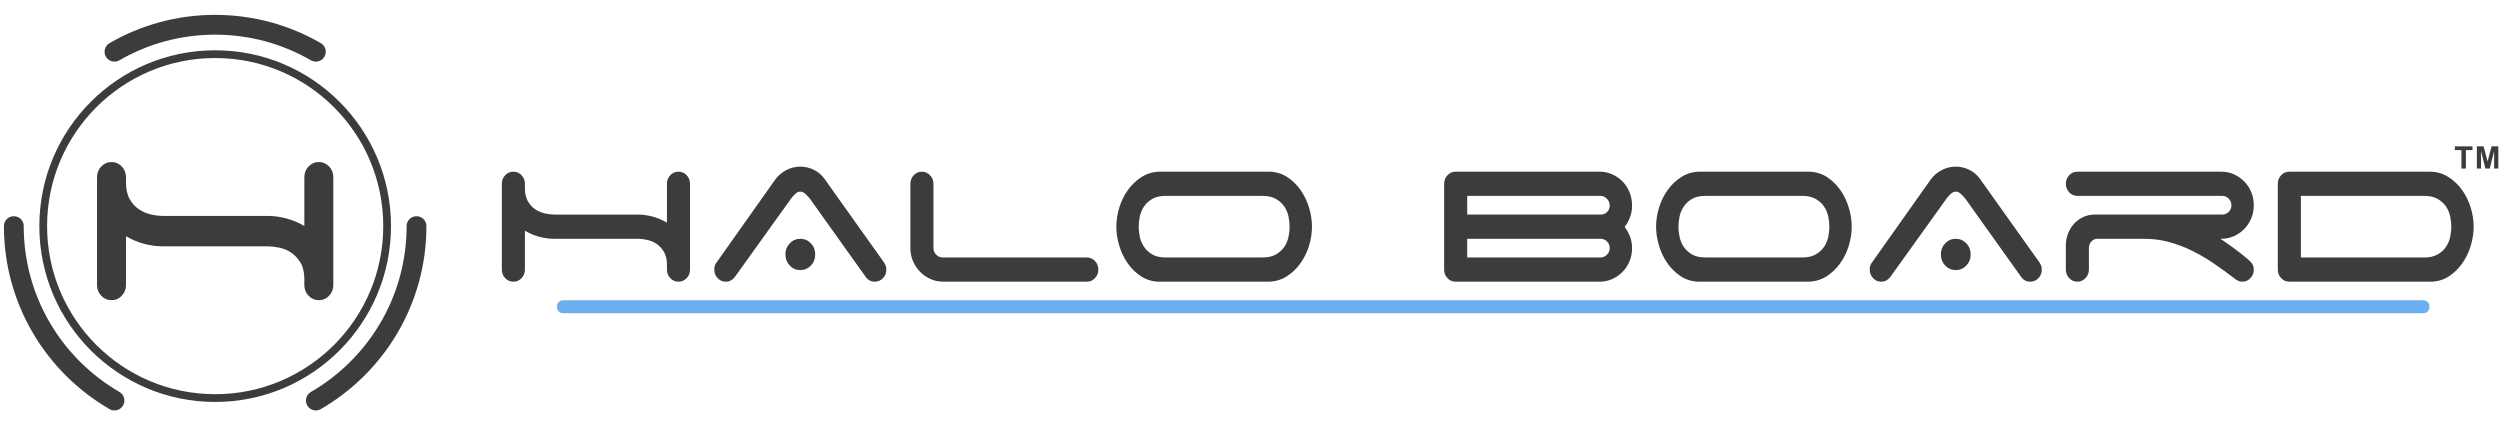 <?xml version="1.0" encoding="utf-8"?>
<!-- Generator: Adobe Illustrator 21.0.0, SVG Export Plug-In . SVG Version: 6.00 Build 0)  -->
<svg version="1.1" id="Layer_1" xmlns="http://www.w3.org/2000/svg" xmlns:xlink="http://www.w3.org/1999/xlink" x="0px" y="0px"
	 viewBox="0 0 5804.727 1000" style="enable-background:new 0 0 5804.727 1000;" xml:space="preserve">
<style type="text/css">
	.st0{display:none;fill:#212020;}
	.st1{fill:none;stroke:#3C3C3C;stroke-width:46;stroke-linecap:round;stroke-miterlimit:10;}
	.st2{fill:#3C3C3C;}
	.st3{fill:none;stroke:#3C3C3C;stroke-width:18;stroke-miterlimit:10;}
	.st4{fill:#6BAFF0;}
</style>
<rect id="XMLID_2_" class="st0" width="5804.727" height="1000"/>
<g id="XMLID_1_">
	<path id="XMLID_37_" class="st1" d="M265.823,929.969C126.096,849.131,32.089,698.051,32.089,525.015"/>
	<path id="XMLID_35_" class="st1" d="M967.111,525.015c0,173.028-93.998,324.102-233.715,404.943"/>
	<path id="XMLID_33_" class="st1" d="M265.804,120.072C334.578,80.279,414.429,57.504,499.6,57.504
		c85.163,0,165.007,22.771,233.777,62.557"/>
</g>
<g id="XMLID_42_">
	<path id="XMLID_43_" class="st2" d="M773.916,661.704c0,9.811-3.274,18.149-9.811,25.012c-6.548,6.874-14.485,10.295-23.823,10.295
		c-9.348,0-17.285-3.421-23.823-10.295c-6.548-6.864-9.811-15.201-9.811-25.012v-16.927c-0.474-14.717-3.748-26.854-9.811-36.423
		c-6.074-9.559-13.306-17.033-21.717-22.433c-8.411-5.39-17.517-9.064-27.328-11.032c-9.811-1.958-18.685-2.948-26.623-2.948
		H502.045h-2.095h-2.805H378.031c-14.485,0-29.076-1.948-43.792-5.885c-14.712-3.916-28.618-9.811-41.692-17.654v113.302
		c0,9.811-3.274,18.149-9.806,25.012c-6.548,6.874-14.485,10.295-23.823,10.295c-9.353,0-17.291-3.421-23.823-10.295
		c-6.548-6.864-9.811-15.201-9.811-25.012V411.555c0-9.806,3.263-18.138,9.811-25.012c6.532-6.864,14.469-10.301,23.823-10.301
		c9.337,0,17.275,3.437,23.823,10.301c6.532,6.874,9.806,15.206,9.806,25.012v12.506c0,15.706,2.916,28.581,8.758,38.629
		c5.837,10.059,13.075,17.906,21.723,23.544c8.637,5.642,17.87,9.564,27.676,11.769c9.811,2.205,18.922,3.311,27.328,3.311h121.213
		h0.705h2.095h119.124c14.475,0,29.076,1.963,43.792,5.885c14.717,3.932,28.602,9.816,41.687,17.659V411.555
		c0-9.806,3.263-18.138,9.811-25.012c6.537-6.864,14.475-10.301,23.823-10.301c9.337,0,17.275,3.437,23.823,10.301
		c6.537,6.874,9.811,15.206,9.811,25.012V661.704z"/>
</g>
<circle id="XMLID_34_" class="st3" cx="499.6" cy="525.015" r="399.259"/>
<path id="XMLID_21_" class="st4" d="M5627.036,727.249h-4319.84c-7.68,0-13.964-6.284-13.964-13.964v-2.072
	c0-7.68,6.284-13.964,13.964-13.964h4319.84c7.681,0,13.964,6.284,13.964,13.964v2.072
	C5641,720.965,5634.716,727.249,5627.036,727.249z"/>
<g>
	<g>
		<path class="st2" d="M1602.14,625.931c0,7.817-2.606,14.455-7.812,19.92c-5.214,5.475-11.535,8.203-18.973,8.203
			c-7.445,0-13.767-2.729-18.972-8.203c-5.214-5.465-7.812-12.103-7.812-19.92v-13.476c-0.375-11.718-2.982-21.386-7.813-29.002
			c-4.839-7.617-10.602-13.567-17.298-17.87c-6.696-4.294-13.95-7.224-21.762-8.789c-7.813-1.556-14.883-2.343-21.204-2.343h-94.86
			h-1.674h-2.232h-94.859c-11.535,0-23.157-1.557-34.875-4.688c-11.719-3.122-22.791-7.809-33.201-14.062v90.229
			c0,7.817-2.607,14.455-7.813,19.92c-5.214,5.475-11.534,8.203-18.972,8.203c-7.445,0-13.767-2.729-18.972-8.203
			c-5.214-5.465-7.813-12.103-7.813-19.92V426.725c0-7.809,2.599-14.446,7.813-19.92c5.205-5.465,11.526-8.203,18.972-8.203
			c7.438,0,13.758,2.737,18.972,8.203c5.205,5.475,7.813,12.112,7.813,19.92v9.96c0,12.505,2.319,22.759,6.975,30.76
			c4.647,8.01,10.41,14.263,17.298,18.749c6.88,4.495,14.229,7.617,22.041,9.374c7.813,1.758,15.066,2.637,21.763,2.637h96.533
			h0.559h1.674h94.86c11.526,0,23.156,1.565,34.875,4.687c11.718,3.131,22.782,7.818,33.201,14.062v-90.229
			c0-7.809,2.598-14.446,7.812-19.92c5.205-5.465,11.526-8.203,18.972-8.203c7.438,0,13.759,2.737,18.973,8.203
			c5.205,5.475,7.812,12.112,7.812,19.92V625.931z"/>
		<path class="st2" d="M1705.926,643.508c-5.58,7.03-12.468,10.546-20.646,10.546c-7.445,0-13.767-2.729-18.972-8.203
			c-5.214-5.465-7.812-12.103-7.812-19.92c0-7.031,1.856-12.688,5.58-16.991l135.594-191.589
			c6.321-8.981,14.69-16.305,25.109-21.971c10.41-5.658,21.57-8.496,33.48-8.496c11.16,0,21.762,2.545,31.806,7.617
			c10.044,5.081,18.223,12.111,24.553,21.092l135.594,190.417c2.231,2.737,4.089,5.768,5.58,9.081
			c1.481,3.323,2.231,6.939,2.231,10.84c0,7.817-2.606,14.455-7.812,19.92c-5.214,5.475-11.535,8.203-18.973,8.203
			c-8.928,0-15.998-3.708-21.203-11.132l-130.015-182.215c-2.606-3.122-5.858-6.537-9.765-10.253
			c-3.906-3.708-7.908-5.566-11.997-5.566c-4.098,0-8.091,1.858-11.997,5.566c-3.906,3.717-6.975,7.132-9.207,10.253
			L1705.926,643.508z M1823.664,590.776c0-10.152,3.348-18.749,10.044-25.779c6.695-7.031,14.874-10.546,24.552-10.546
			c9.669,0,17.855,3.515,24.552,10.546c6.696,7.03,10.044,15.627,10.044,25.779c0,10.162-3.348,18.749-10.044,25.779
			c-6.696,7.031-14.883,10.547-24.552,10.547c-9.678,0-17.856-3.516-24.552-10.547
			C1827.012,609.525,1823.664,600.938,1823.664,590.776z"/>
		<path class="st2" d="M2160.693,647.901c-9.304-4.102-17.395-9.667-24.273-16.698c-6.888-7.03-12.372-15.233-16.461-24.607
			c-4.098-9.374-6.138-19.526-6.138-30.467V426.725c0-7.809,2.598-14.446,7.812-19.92c5.205-5.465,11.526-8.203,18.972-8.203
			c7.063,0,13.297,2.737,18.693,8.203c5.389,5.475,8.091,12.112,8.091,19.92v149.404c0,5.859,2.137,10.94,6.417,15.233
			c4.272,4.303,9.207,6.445,14.787,6.445h334.8c7.438,0,13.759,2.737,18.973,8.202c5.205,5.475,7.812,12.111,7.812,19.921
			c0,7.817-2.606,14.455-7.812,19.92c-5.214,5.475-11.535,8.203-18.973,8.203h-333.126
			C2179.848,654.054,2169.987,652.003,2160.693,647.901z"/>
		<path class="st2" d="M3046.236,526.327c0,14.85-2.328,29.79-6.976,44.821c-4.655,15.042-11.438,28.71-20.367,41.014
			c-8.928,12.304-19.722,22.364-32.363,30.174c-12.651,7.817-26.976,11.718-42.966,11.718h-254.448
			c-15.258-0.778-28.833-5.173-40.734-13.183c-11.909-8.002-22.041-18.063-30.411-30.174c-8.37-12.103-14.787-25.578-19.251-40.427
			c-4.464-14.84-6.695-29.487-6.695-43.943c0-14.839,2.318-29.779,6.975-44.821c4.647-15.032,11.439-28.709,20.367-41.013
			c8.928-12.304,19.713-22.356,32.364-30.174c12.642-7.809,26.967-11.718,42.966-11.718h254.447
			c15.25,0.788,28.824,5.182,40.734,13.183c11.901,8.011,22.041,18.072,30.411,30.174c8.37,12.112,14.787,25.587,19.251,40.427
			C3044.004,497.234,3046.236,511.882,3046.236,526.327z M2963.094,590.483c8.179-4.879,14.596-10.839,19.251-17.87
			c4.647-7.03,7.813-14.738,9.486-23.143c1.674-8.395,2.511-16.112,2.511-23.144c0-7.03-0.837-14.738-2.511-23.143
			c-1.674-8.395-4.839-16.112-9.486-23.143c-4.655-7.031-11.072-12.981-19.251-17.87c-8.187-4.879-18.605-7.324-31.248-7.324
			h-225.432c-13.025,0-23.532,2.444-31.527,7.324c-8.004,4.889-14.324,10.839-18.972,17.87c-4.656,7.031-7.813,14.749-9.486,23.143
			c-1.674,8.404-2.511,16.112-2.511,23.143c0,7.031,0.837,14.749,2.511,23.144c1.674,8.404,4.83,16.112,9.486,23.143
			c4.647,7.031,10.968,12.991,18.972,17.87c7.995,4.889,18.502,7.324,31.527,7.324h225.432
			C2944.488,597.808,2954.907,595.372,2963.094,590.483z"/>
		<path class="st2" d="M3360.938,645.851c-5.214-5.465-7.812-12.103-7.812-19.92V426.725c0-7.809,2.598-14.446,7.812-19.92
			c5.205-5.465,11.526-8.203,18.972-8.203h334.242c10.41,0,20.176,2.051,29.295,6.152c9.111,4.102,17.106,9.667,23.994,16.698
			c6.879,7.031,12.276,15.334,16.183,24.901c3.905,9.576,5.858,19.829,5.858,30.76c0,9.768-1.587,18.85-4.743,27.244
			c-3.165,8.404-7.35,15.92-12.555,22.557c5.205,6.646,9.39,14.163,12.555,22.558c3.156,8.404,4.743,17.284,4.743,26.658
			c0,10.94-1.953,21.093-5.858,30.467c-3.906,9.374-9.304,17.577-16.183,24.607c-6.888,7.031-14.883,12.597-23.994,16.698
			c-9.119,4.102-18.885,6.152-29.295,6.152H3379.91C3372.465,654.054,3366.144,651.325,3360.938,645.851z M3406.694,454.848v43.356
			h310.248c5.58,0,10.41-1.95,14.508-5.859c4.09-3.9,6.139-8.981,6.139-15.233c0-5.859-2.146-11.031-6.417-15.526
			c-4.281-4.486-9.207-6.738-14.787-6.738H3406.694z M3406.694,597.808h309.69c5.58,0,10.506-2.143,14.787-6.445
			c4.271-4.293,6.417-9.374,6.417-15.233c0-6.243-2.146-11.425-6.417-15.526c-4.281-4.102-9.207-6.151-14.787-6.151h-309.69V597.808
			z"/>
		<path class="st2" d="M4299.488,526.327c0,14.85-2.328,29.79-6.976,44.821c-4.655,15.042-11.438,28.71-20.367,41.014
			c-8.928,12.304-19.722,22.364-32.363,30.174c-12.651,7.817-26.976,11.718-42.966,11.718h-254.448
			c-15.258-0.778-28.833-5.173-40.734-13.183c-11.909-8.002-22.041-18.063-30.411-30.174c-8.37-12.103-14.787-25.578-19.251-40.427
			c-4.464-14.84-6.695-29.487-6.695-43.943c0-14.839,2.318-29.779,6.975-44.821c4.647-15.032,11.439-28.709,20.367-41.013
			c8.928-12.304,19.713-22.356,32.364-30.174c12.642-7.809,26.967-11.718,42.966-11.718h254.447
			c15.25,0.788,28.824,5.182,40.734,13.183c11.901,8.011,22.041,18.072,30.411,30.174c8.37,12.112,14.787,25.587,19.251,40.427
			C4297.256,497.234,4299.488,511.882,4299.488,526.327z M4216.346,590.483c8.179-4.879,14.596-10.839,19.251-17.87
			c4.647-7.03,7.813-14.738,9.486-23.143c1.674-8.395,2.511-16.112,2.511-23.144c0-7.03-0.837-14.738-2.511-23.143
			c-1.674-8.395-4.839-16.112-9.486-23.143c-4.655-7.031-11.072-12.981-19.251-17.87c-8.187-4.879-18.605-7.324-31.248-7.324
			h-225.432c-13.025,0-23.532,2.444-31.527,7.324c-8.004,4.889-14.324,10.839-18.972,17.87c-4.656,7.031-7.813,14.749-9.486,23.143
			c-1.674,8.404-2.511,16.112-2.511,23.143c0,7.031,0.837,14.749,2.511,23.144c1.674,8.404,4.83,16.112,9.486,23.143
			c4.647,7.031,10.968,12.991,18.972,17.87c7.995,4.889,18.502,7.324,31.527,7.324h225.432
			C4197.74,597.808,4208.159,595.372,4216.346,590.483z"/>
		<path class="st2" d="M4388.763,643.508c-5.58,7.03-12.468,10.546-20.646,10.546c-7.445,0-13.767-2.729-18.972-8.203
			c-5.214-5.465-7.812-12.103-7.812-19.92c0-7.031,1.856-12.688,5.58-16.991l135.594-191.589
			c6.321-8.981,14.69-16.305,25.109-21.971c10.41-5.658,21.57-8.496,33.48-8.496c11.16,0,21.762,2.545,31.806,7.617
			c10.044,5.081,18.223,12.111,24.553,21.092l135.594,190.417c2.231,2.737,4.089,5.768,5.58,9.081
			c1.481,3.323,2.231,6.939,2.231,10.84c0,7.817-2.606,14.455-7.812,19.92c-5.214,5.475-11.535,8.203-18.973,8.203
			c-8.928,0-15.998-3.708-21.203-11.132l-130.015-182.215c-2.606-3.122-5.858-6.537-9.765-10.253
			c-3.906-3.708-7.908-5.566-11.997-5.566c-4.098,0-8.091,1.858-11.997,5.566c-3.906,3.717-6.975,7.132-9.207,10.253
			L4388.763,643.508z M4506.501,590.776c0-10.152,3.348-18.749,10.044-25.779c6.695-7.031,14.874-10.546,24.552-10.546
			c9.669,0,17.855,3.515,24.552,10.546c6.696,7.03,10.044,15.627,10.044,25.779c0,10.162-3.348,18.749-10.044,25.779
			c-6.696,7.031-14.883,10.547-24.552,10.547c-9.678,0-17.856-3.516-24.552-10.547
			C4509.849,609.525,4506.501,600.938,4506.501,590.776z"/>
		<path class="st2" d="M5186.142,575.836c10.41,7.617,21.013,15.92,31.807,24.901c4.089,3.131,7.62,6.737,10.602,10.839
			c2.973,4.101,4.464,8.889,4.464,14.354c0,7.817-2.606,14.455-7.812,19.92c-5.214,5.475-11.535,8.203-18.973,8.203
			c-6.329,0-12.65-2.729-18.972-8.203c-15.258-11.718-30.882-23.042-46.872-33.981c-15.999-10.931-32.643-20.699-49.94-29.295
			c-17.299-8.587-35.25-15.426-53.848-20.507c-18.605-5.071-37.943-7.616-58.032-7.616h-111.042
			c-4.839,0.787-8.928,3.131-12.275,7.03c-3.349,3.909-5.022,8.789-5.022,14.647v49.802c0,7.817-2.702,14.455-8.091,19.92
			c-5.396,5.475-11.631,8.203-18.693,8.203c-7.445,0-13.767-2.729-18.972-8.203c-5.214-5.465-7.812-12.103-7.812-19.92v-56.246
			c0-9.76,1.761-19.042,5.301-27.831c3.531-8.788,8.273-16.405,14.229-22.85c5.946-6.445,13.018-11.517,21.204-15.233
			c8.179-3.708,17.106-5.566,26.784-5.566h295.74c5.58,0,10.506-2.051,14.787-6.152c4.271-4.102,6.417-9.274,6.417-15.526
			c0-5.859-2.146-10.931-6.417-15.233c-4.281-4.293-9.207-6.445-14.787-6.445h-336.475c-7.445,0-13.767-2.728-18.972-8.203
			c-5.214-5.465-7.812-12.103-7.812-19.921c0-7.809,2.598-14.446,7.812-19.92c5.205-5.465,11.526-8.203,18.972-8.203h334.242
			c10.41,0,20.176,2.051,29.295,6.152c9.111,4.102,17.106,9.667,23.994,16.698c6.879,7.031,12.276,15.233,16.183,24.608
			c3.905,9.375,5.858,19.536,5.858,30.467c0,10.94-1.953,21.092-5.858,30.467c-3.906,9.374-9.304,17.577-16.183,24.607
			c-6.888,7.031-14.883,12.597-23.994,16.698c-9.119,4.102-18.885,6.152-29.295,6.152h-2.231
			C5165.496,561.097,5175.723,568.22,5186.142,575.836z"/>
		<path class="st2" d="M5743.577,526.327c0,14.456-2.231,29.104-6.696,43.943c-4.464,14.849-10.881,28.324-19.251,40.427
			c-8.369,12.111-18.51,22.172-30.41,30.174c-11.91,8.01-25.485,12.404-40.734,13.183h-330.895c-7.445,0-13.767-2.729-18.972-8.203
			c-5.214-5.465-7.812-12.103-7.812-19.92V426.725c0-7.809,2.598-14.446,7.812-19.92c5.205-5.465,11.526-8.203,18.972-8.203h325.314
			c15.99,0,30.315,3.909,42.966,11.718c12.643,7.818,23.437,17.87,32.364,30.174c8.928,12.304,15.711,25.981,20.367,41.013
			C5741.249,496.548,5743.577,511.488,5743.577,526.327z M5342.375,454.848v142.959h286.813c12.642,0,23.061-2.436,31.248-7.324
			c8.178-4.879,14.595-10.839,19.251-17.87c4.646-7.03,7.812-14.738,9.485-23.143c1.675-8.395,2.512-16.112,2.512-23.144
			c0-7.03-0.837-14.738-2.512-23.143c-1.674-8.395-4.839-16.112-9.485-23.143c-4.656-7.031-11.073-12.981-19.251-17.87
			c-8.188-4.879-18.606-7.324-31.248-7.324H5342.375z"/>
	</g>
	<g>
		<path class="st2" d="M5715.173,391.361v-42.82h-15.293v-8.719h40.957v8.719h-15.258v42.82H5715.173z"/>
		<path class="st2" d="M5751.011,391.361v-51.539h15.574l9.352,35.156l9.246-35.156h15.609v51.539h-9.668v-40.57l-10.23,40.57
			h-10.02l-10.195-40.57v40.57H5751.011z"/>
	</g>
</g>
</svg>
